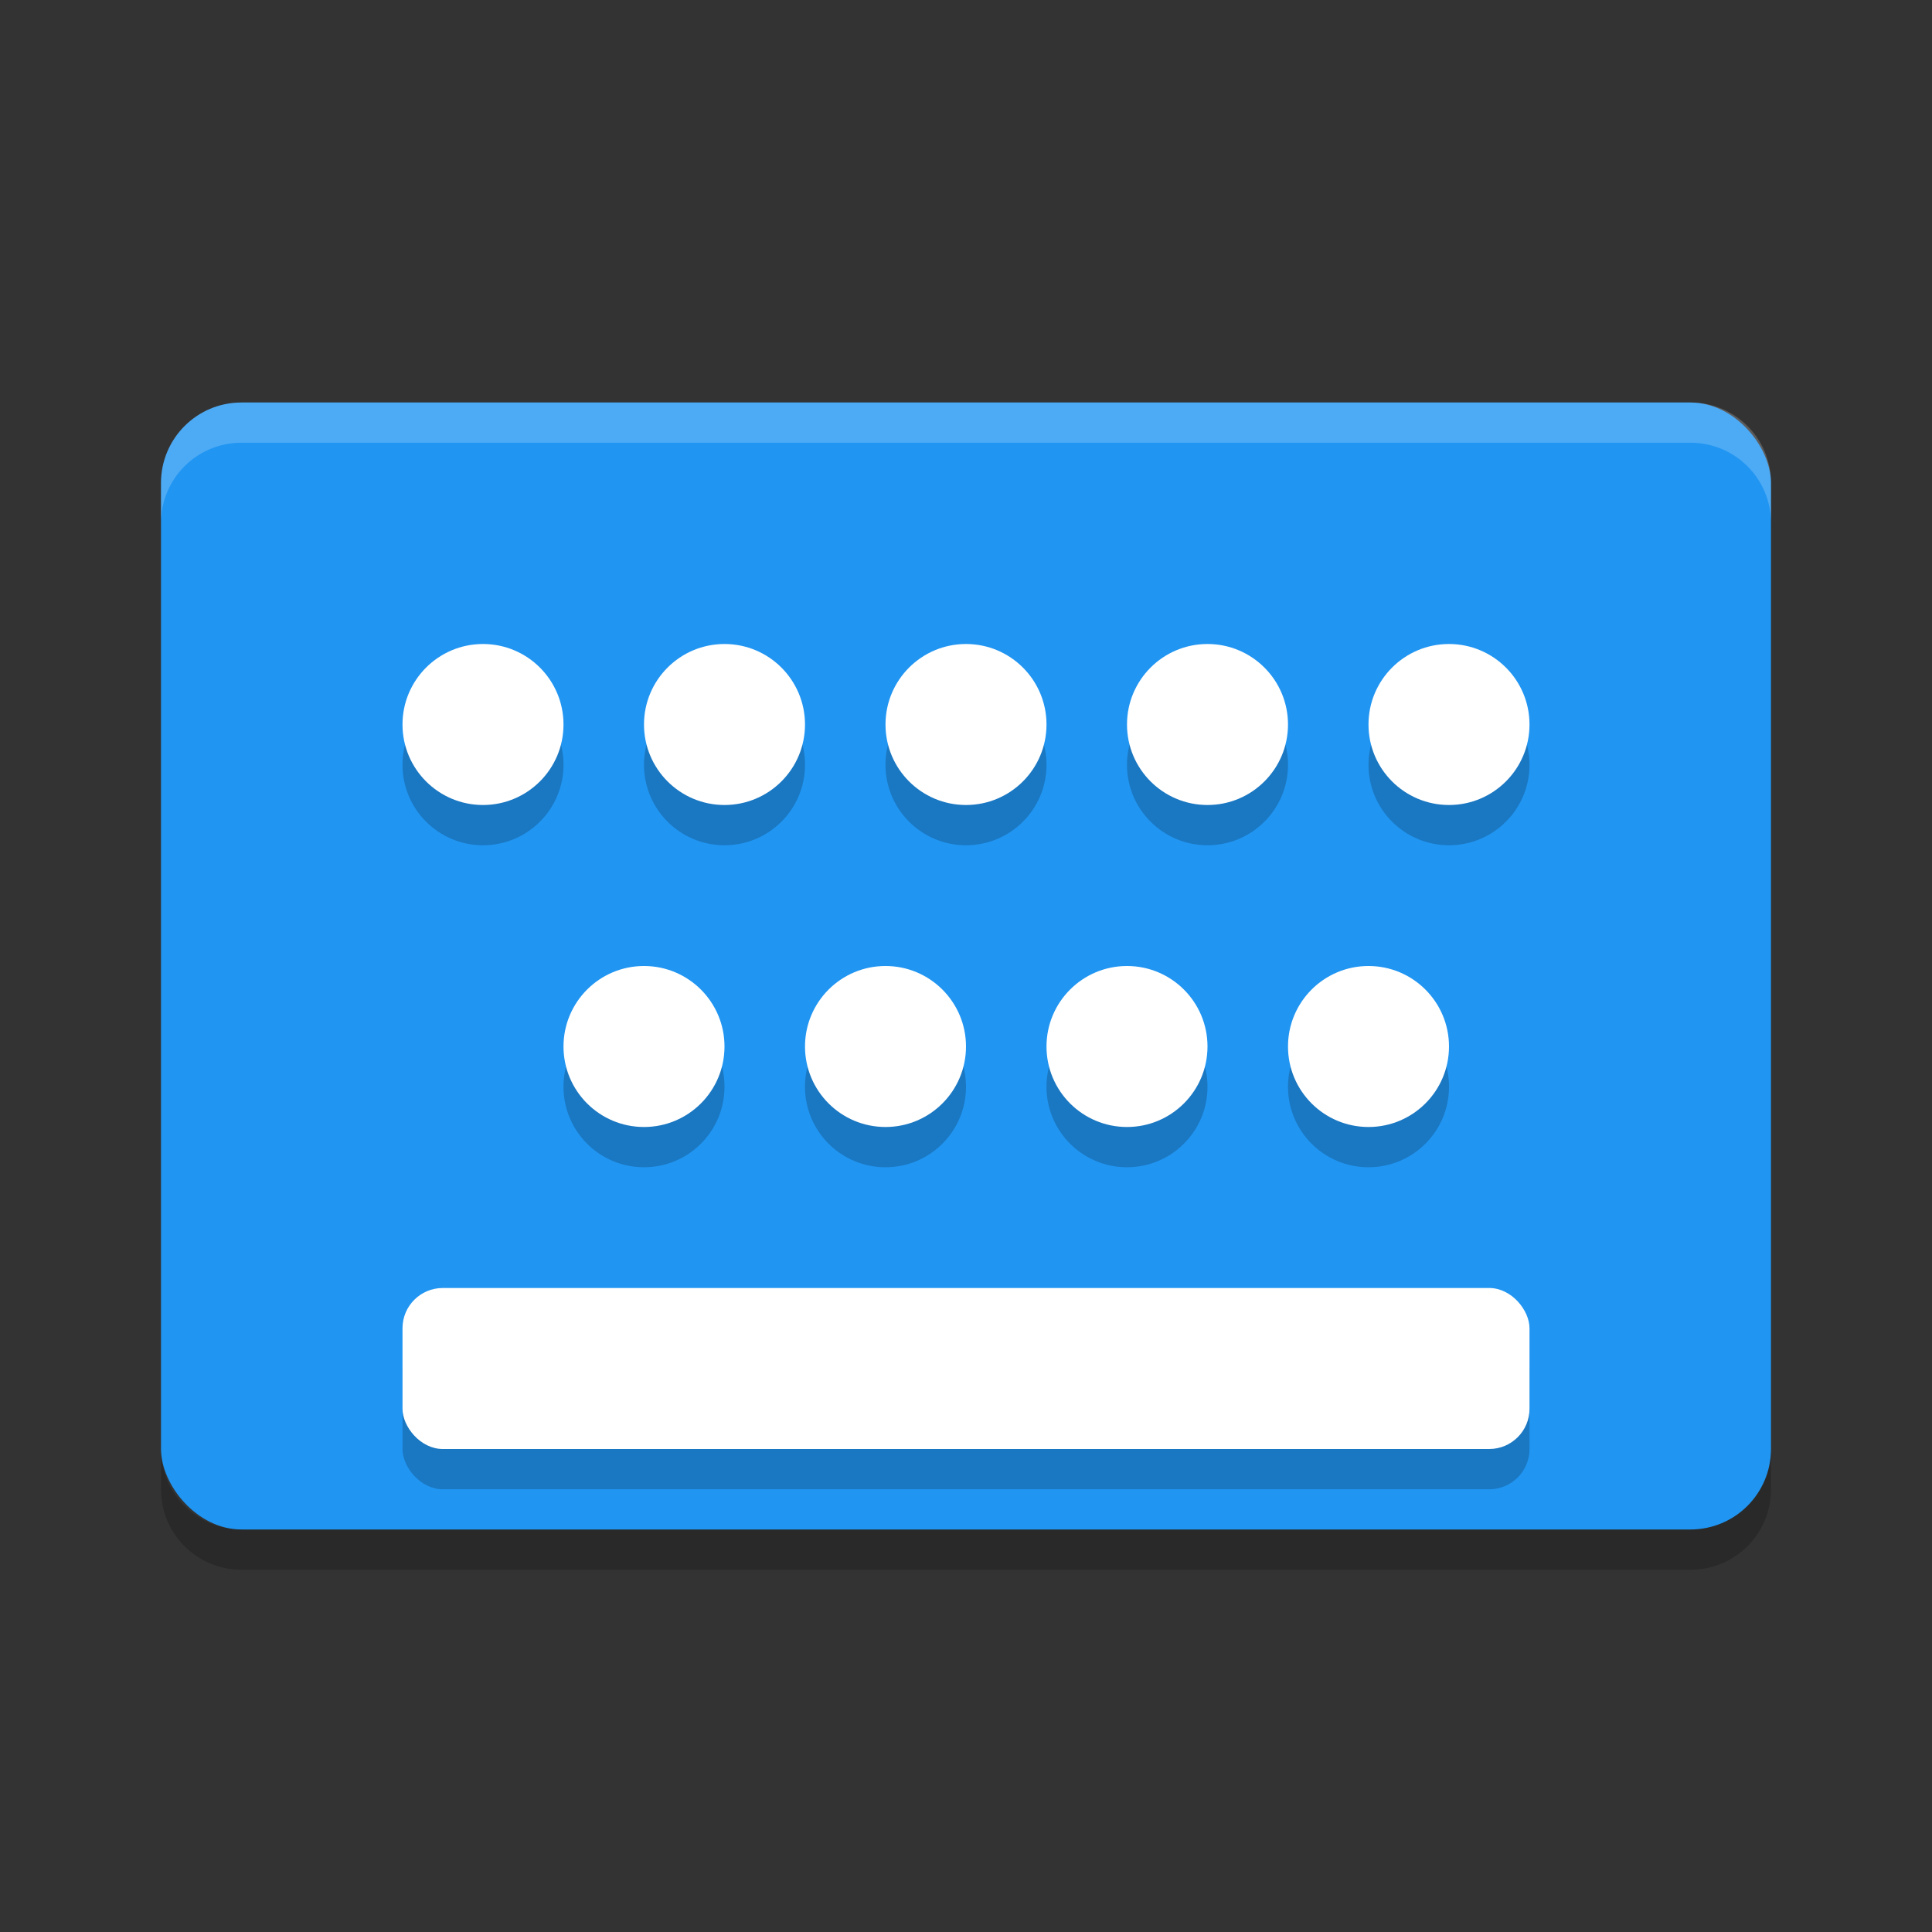 <svg width="24" height="24" version="1.1" xmlns="http://www.w3.org/2000/svg">
 <rect width="100%" height="100%" fill="#333333" stroke="none"/>
 <rect x="2" y="5" width="20" height="14" rx="1" ry="1" style="fill:#2095f2"/>
 <path d="m3 5c-0.554 0-1 0.446-1 1v0.5c0-0.554 0.446-1 1-1h18c0.554 0 1 0.446 1 1v-0.5c0-0.554-0.446-1-1-1z" style="fill:#ffffff;opacity:.2"/>
 <path d="m2 18v0.5c0 0.554 0.446 1 1 1h18c0.554 0 1-0.446 1-1v-0.5c0 0.554-0.446 1-1 1h-18c-0.554 0-1-0.446-1-1z" style="opacity:.2"/>
 <circle cx="6" cy="9.5" r="1" style="opacity:.2"/>
 <circle cx="9" cy="9.5" r="1" style="opacity:.2"/>
 <circle cx="12" cy="9.5" r="1" style="opacity:.2"/>
 <circle cx="15" cy="9.5" r="1" style="opacity:.2"/>
 <circle cx="18" cy="9.5" r="1" style="opacity:.2"/>
 <circle cx="8" cy="13.5" r="1" style="opacity:.2"/>
 <circle cx="11" cy="13.5" r="1" style="opacity:.2"/>
 <circle cx="14" cy="13.5" r="1" style="opacity:.2"/>
 <circle cx="17" cy="13.5" r="1" style="opacity:.2"/>
 <rect x="5" y="16.5" width="14" height="2" rx=".5" ry=".5" style="opacity:.2"/>
 <circle cx="6" cy="9" r="1" style="fill:#ffffff"/>
 <circle cx="9" cy="9" r="1" style="fill:#ffffff"/>
 <circle cx="12" cy="9" r="1" style="fill:#ffffff"/>
 <circle cx="15" cy="9" r="1" style="fill:#ffffff"/>
 <circle cx="18" cy="9" r="1" style="fill:#ffffff"/>
 <circle cx="8" cy="13" r="1" style="fill:#ffffff"/>
 <circle cx="11" cy="13" r="1" style="fill:#ffffff"/>
 <circle cx="14" cy="13" r="1" style="fill:#ffffff"/>
 <circle cx="17" cy="13" r="1" style="fill:#ffffff"/>
 <rect x="5" y="16" width="14" height="2" rx=".5" ry=".5" style="fill:#ffffff"/>
</svg>
